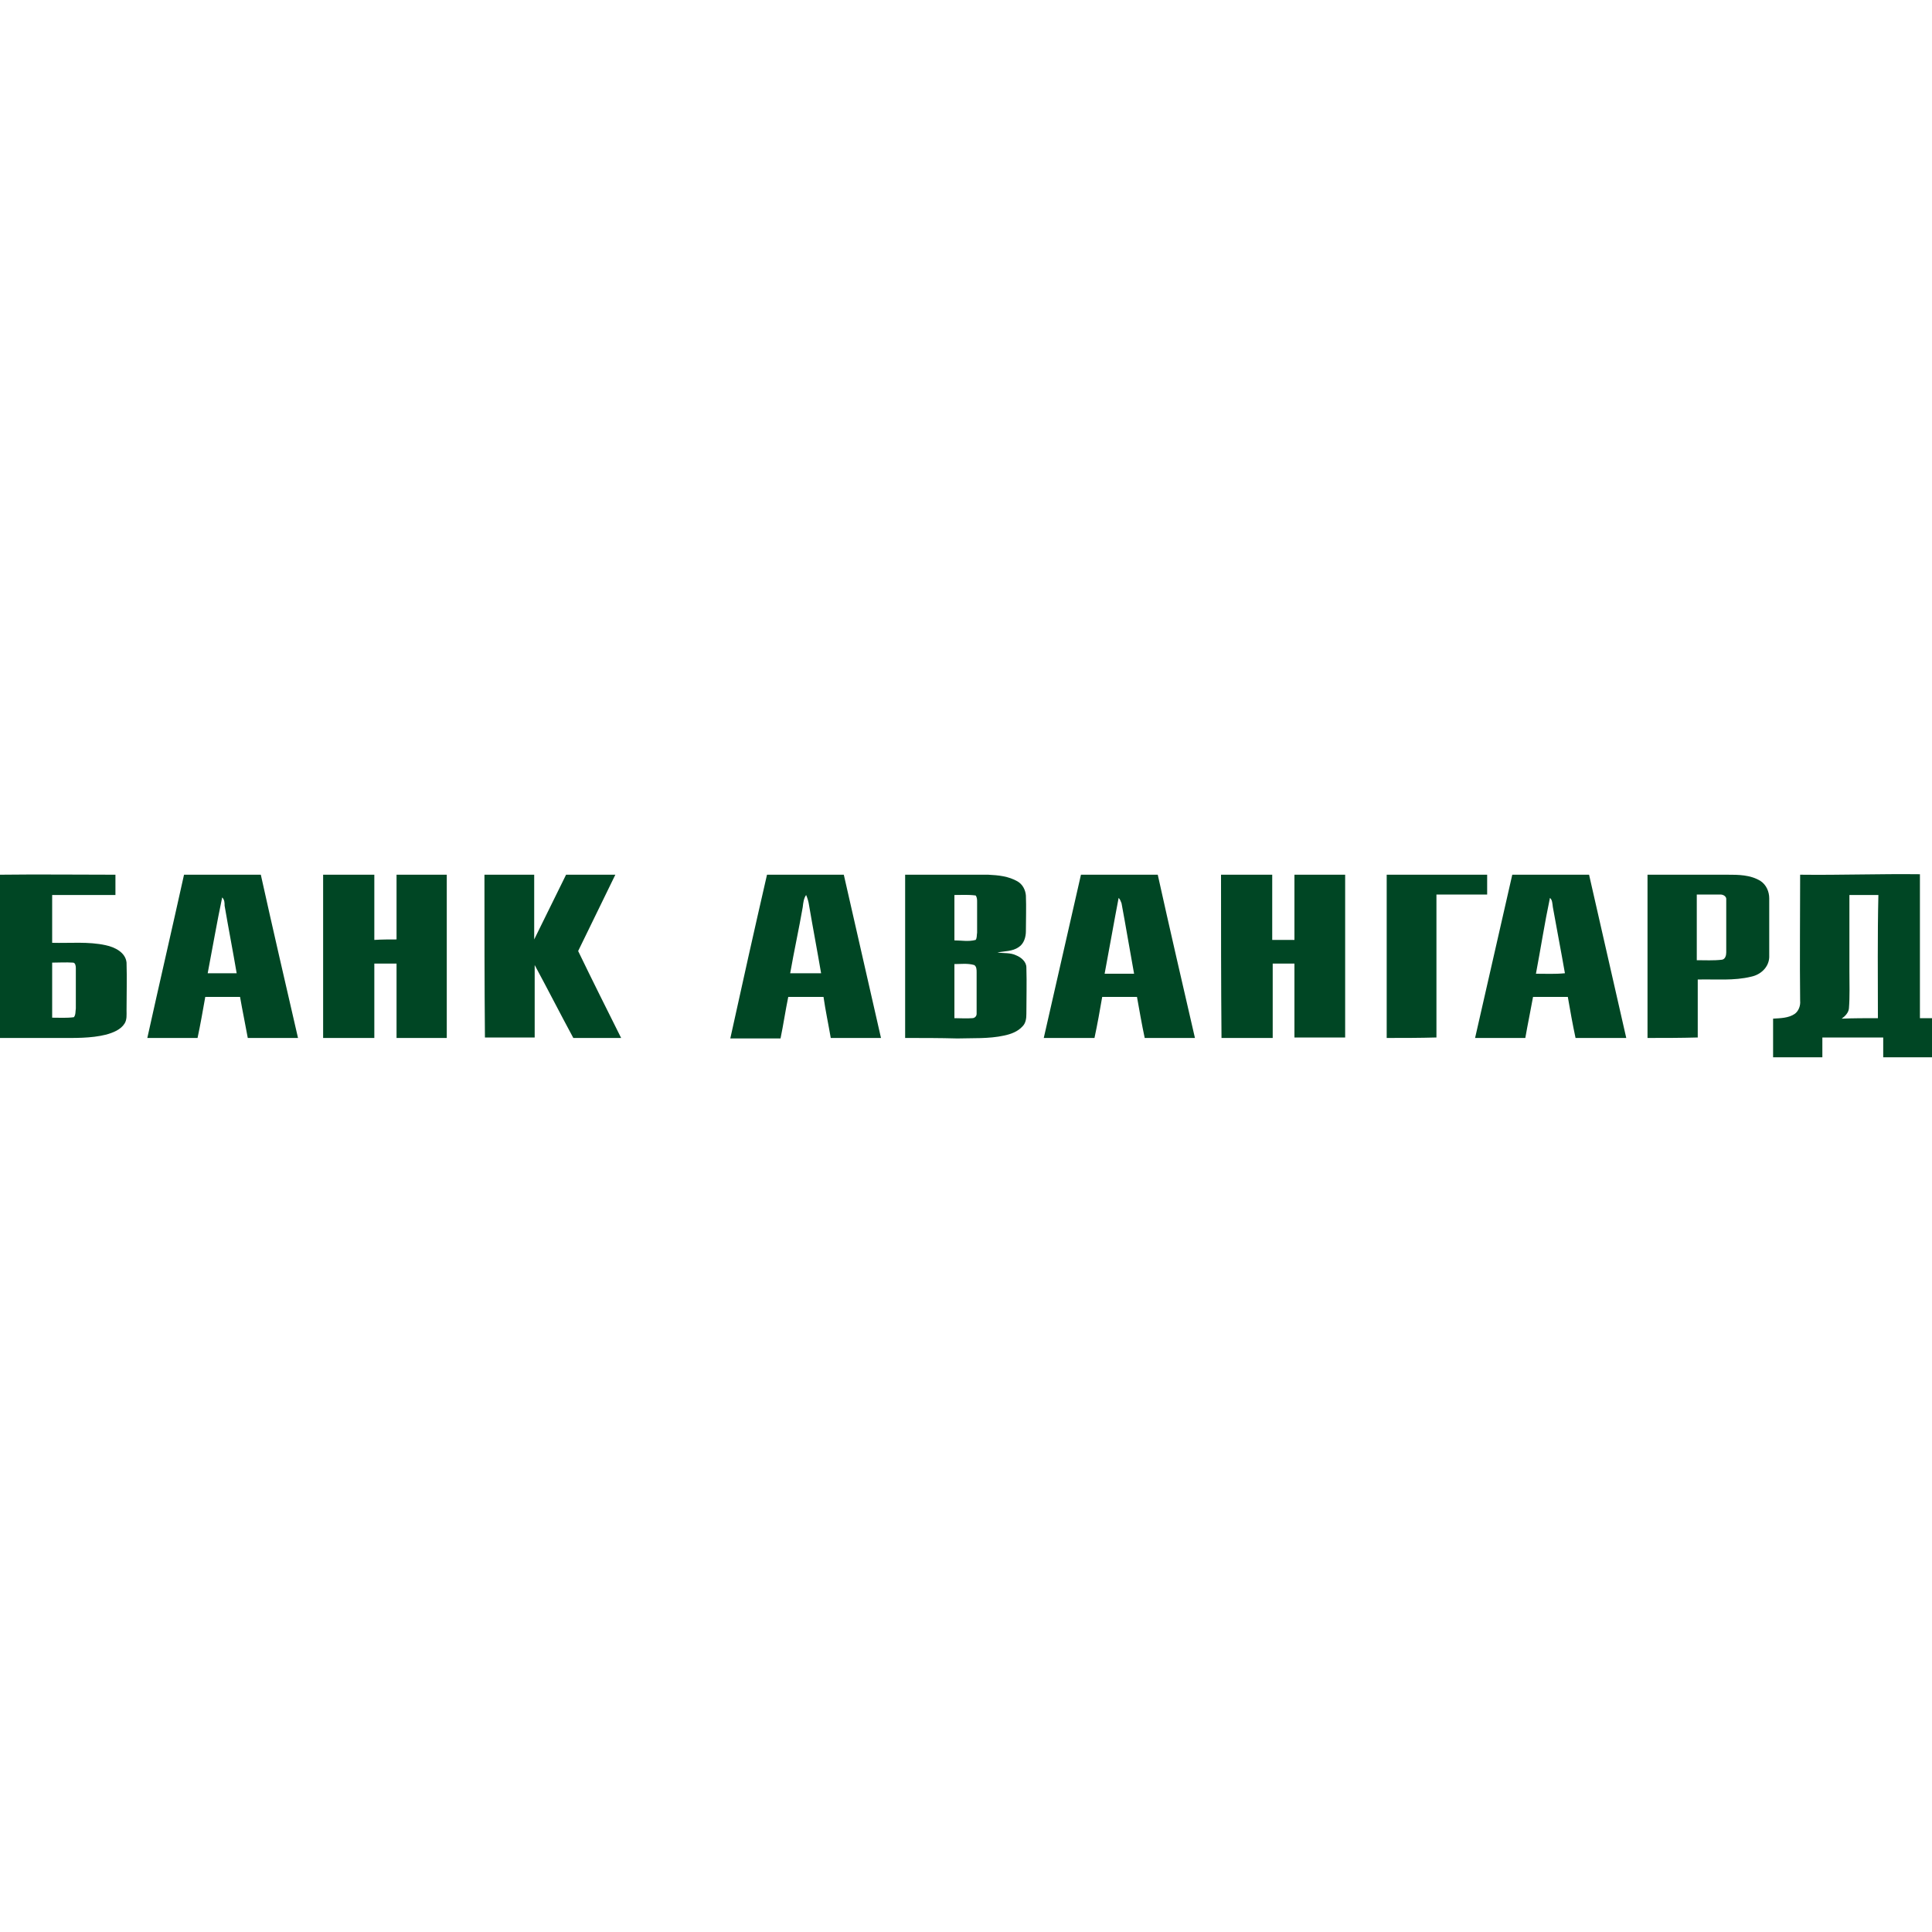 <?xml version="1.0" encoding="utf-8"?>
<!-- Generator: Adobe Illustrator 23.0.3, SVG Export Plug-In . SVG Version: 6.00 Build 0)  -->
<svg version="1.1" id="Layer_1" xmlns="http://www.w3.org/2000/svg" xmlns:xlink="http://www.w3.org/1999/xlink" x="0px" y="0px"
	 viewBox="0 0 400 400" style="enable-background:new 0 0 400 400;" xml:space="preserve">
<style type="text/css">
	.st0{fill-rule:evenodd;clip-rule:evenodd;fill:#004624;}
</style>
<g id="Layer_x0020_1">
	<g>
		<path class="st0" d="M38.1,181.1c5.3,0,10.6,0,15.9,0c2.5,11.3,5.1,22.5,7.7,33.8c-3.5,0-7,0-10.4,0c-0.5-2.8-1.1-5.6-1.6-8.5
			c-2.4,0-4.8,0-7.2,0c-0.5,2.8-1,5.7-1.6,8.5c-3.5,0-6.9,0-10.4,0C33,203.6,35.6,192.4,38.1,181.1L38.1,181.1L38.1,181.1z
			 M341.1,214.9c0-11.3,0-22.5,0-33.8c5.5,0,11,0,16.5,0c2.3,0,4.8,0,6.9,1.3c1.2,0.8,1.8,2.2,1.8,3.6c0,4.1,0,8.1,0,12.2
			c-0.1,2.1-1.8,3.6-3.7,4c-3.6,0.9-7.4,0.5-11.1,0.6c0,4,0,8,0,12C347.9,214.9,344.5,214.9,341.1,214.9L341.1,214.9L341.1,214.9z
			 M313.1,181.1c5.3,0,10.6,0,15.9,0c2.6,11.3,5.1,22.5,7.7,33.8c-3.5,0-7,0-10.5,0c-0.6-2.8-1.1-5.6-1.6-8.5c-2.4,0-4.8,0-7.2,0
			c-0.5,2.8-1.1,5.6-1.6,8.5c-3.5,0-6.9,0-10.4,0C308,203.6,310.5,192.4,313.1,181.1L313.1,181.1L313.1,181.1z M216.1,214.9
			c2.6-11.3,5.1-22.5,7.7-33.8c5.3,0,10.6,0,15.9,0c2.5,11.3,5.1,22.5,7.7,33.8c-3.5,0-6.9,0-10.4,0c-0.6-2.8-1.1-5.7-1.6-8.5
			c-2.4,0-4.8,0-7.2,0c-0.5,2.9-1,5.7-1.6,8.5C223.1,214.9,219.6,214.9,216.1,214.9L216.1,214.9L216.1,214.9z M187.4,214.9
			c0-11.3,0-22.5,0-33.8c5.7,0,11.5,0,17.2,0c2.1,0.1,4.2,0.3,6.1,1.4c1,0.6,1.6,1.7,1.7,2.9c0.1,2.5,0,4.9,0,7.4
			c0,1.2-0.4,2.6-1.5,3.3c-1.3,0.9-2.9,0.8-4.4,1.1c1.3,0.2,2.7,0,3.9,0.6c1,0.4,2.1,1.3,2.1,2.5c0.1,3.2,0,6.4,0,9.6
			c0,0.9-0.1,1.9-0.8,2.6c-1,1.1-2.4,1.6-3.8,1.9c-3.2,0.7-6.5,0.5-9.7,0.6C194.6,214.9,191,214.9,187.4,214.9L187.4,214.9
			L187.4,214.9z M197.6,185.3c0,3.1,0,6.3,0,9.4c1.5,0,2.9,0.3,4.4-0.1c0.3-0.4,0.2-1,0.3-1.5c0-2.1,0-4.3,0-6.4
			c0-0.4,0-0.9-0.3-1.3C200.5,185.2,199.1,185.3,197.6,185.3L197.6,185.3L197.6,185.3z M158.8,181.1c5.3,0,10.6,0,15.9,0
			c2.6,11.3,5.1,22.5,7.7,33.8c-3.5,0-7,0-10.4,0c-0.5-2.9-1.1-5.7-1.5-8.5c-2.4,0-4.8,0-7.3,0c-0.6,2.9-1,5.7-1.6,8.6
			c-3.5,0-7,0-10.4,0C153.7,203.6,156.2,192.4,158.8,181.1L158.8,181.1L158.8,181.1z M0,181.1c8-0.1,15.9,0,23.9,0
			c0,1.4,0,2.8,0,4.2c-4.4,0-8.7,0-13.1,0c0,3.3,0,6.6,0,9.9c3.7,0.1,7.5-0.3,11.1,0.5c1.9,0.4,4.1,1.5,4.3,3.6c0.1,3.3,0,6.6,0,9.9
			c0,0.9,0.1,1.9-0.4,2.7c-0.8,1.3-2.4,1.9-3.8,2.3c-3.2,0.8-6.6,0.7-9.9,0.7c-4.1,0-8.1,0-12.2,0L0,181.1L0,181.1L0,181.1z
			 M372.7,181.1c8.3,0.1,16.5-0.2,24.8-0.1c0,9.9,0,19.9,0,29.8c0.9,0,1.7,0,2.5,0c0,2.7,0,5.4,0,8.1c-3.4,0-6.8,0-10.1,0
			c0-1.4,0-2.8,0-4.1c-4.2,0-8.4,0-12.6,0c0,1.4,0,2.7,0,4.1c-3.4,0-6.8,0-10.2,0c0-2.7,0-5.3,0-8c1.5-0.1,3.2-0.1,4.5-1
			c0.8-0.6,1.2-1.7,1.1-2.7C372.6,198.6,372.7,189.8,372.7,181.1L372.7,181.1L372.7,181.1z M46,185.8c-1.1,5.2-2,10.5-3,15.7
			c2,0,4,0,6,0c-0.8-4.7-1.7-9.3-2.5-14C46.5,186.9,46.5,186.3,46,185.8z M351.3,185.2c0,4.5,0,9.1,0,13.6c1.7,0,3.5,0.1,5.2-0.1
			c0.7-0.1,0.9-0.9,0.9-1.5c0-3.6,0-7.3,0-10.9c0.1-0.7-0.6-1.1-1.2-1.1C354.6,185.2,352.9,185.2,351.3,185.2L351.3,185.2z
			 M320.9,185.9c-1.1,5.2-1.9,10.4-2.9,15.7c2,0,4,0.1,6-0.1c-0.8-4.6-1.7-9.2-2.5-13.7C321.4,187.1,321.4,186.3,320.9,185.9
			L320.9,185.9z M287.1,214.9c0-11.3,0-22.5,0-33.8c6.9,0,13.8,0,20.8,0c0,1.4,0,2.8,0,4.1c-3.5,0-7,0-10.5,0c0,9.9,0,19.7,0,29.6
			C293.9,214.9,290.5,214.9,287.1,214.9L287.1,214.9z M252.8,181.1c3.5,0,7.1,0,10.6,0c0,4.5,0,9,0,13.5c1.5,0,3,0,4.6,0
			c0-4.5,0-9,0-13.5c3.5,0,7,0,10.5,0c0,11.2,0,22.5,0,33.7c-3.5,0-7,0-10.5,0c0-5.1,0-10.2,0-15.3c-1.5,0-3,0-4.5,0
			c0,5.1,0,10.2,0,15.4c-3.5,0-7.1,0-10.6,0C252.8,203.6,252.8,192.4,252.8,181.1L252.8,181.1z M231.6,185.9
			c-1,5.2-1.9,10.4-2.9,15.7c2,0,4,0,6.1,0c-0.9-4.9-1.7-9.8-2.6-14.6C232,186.5,231.9,186.2,231.6,185.9z M197.6,199.6
			c0,3.7,0,7.4,0,11.2c1.3,0,2.5,0.1,3.7,0c0.5,0,0.9-0.4,0.9-0.9c0-2.9,0-5.8,0-8.6c0-0.5,0-1.2-0.5-1.5
			C200.3,199.4,199,199.6,197.6,199.6L197.6,199.6z M166.2,187.8c-0.8,4.6-1.8,9.1-2.6,13.7c2.1,0,4.2,0,6.4,0
			c-0.8-4.7-1.7-9.4-2.5-14.1c-0.1-0.7-0.3-1.4-0.6-2.1C166.4,186,166.3,186.9,166.2,187.8L166.2,187.8z M100.3,181.1
			c3.4,0,6.9,0,10.3,0c0,4.5,0,8.9,0,13.4c2.2-4.5,4.4-8.9,6.6-13.4c3.4,0,6.8,0,10.2,0c-2.6,5.3-5.1,10.5-7.7,15.8
			c2.9,6,5.9,12,8.9,18c-3.3,0-6.6,0-9.9,0c-2.7-5-5.3-10.1-8-15.1c0,5,0,10,0,15c-3.4,0-6.9,0-10.3,0
			C100.3,203.6,100.3,192.4,100.3,181.1L100.3,181.1z M66.9,181.1c3.5,0,7,0,10.6,0c0,4.5,0,9,0,13.5c1.5-0.1,3.1-0.1,4.6-0.1
			c0-4.5,0-9,0-13.4c3.5,0,7,0,10.4,0c0,11.3,0,22.5,0,33.8c-3.5,0-7,0-10.4,0c0-5.1,0-10.3,0-15.4c-1.5,0-3,0-4.6,0
			c0,5.1,0,10.3,0,15.4c-3.5,0-7,0-10.6,0C66.9,203.6,66.9,192.4,66.9,181.1L66.9,181.1z M10.8,199.3c0,3.8,0,7.6,0,11.4
			c1.5,0,3,0.1,4.5-0.1c0.4-0.5,0.3-1.2,0.4-1.8c0-2.8,0-5.6,0-8.4c0-0.4-0.1-1.1-0.6-1.1C13.6,199.2,12.2,199.3,10.8,199.3z
			 M382.9,185.3c0,5.3,0,10.6,0,15.9c0,2.5,0.1,5.1-0.1,7.6c-0.1,0.9-0.8,1.6-1.5,2.1c2.5-0.1,5-0.1,7.5-0.1c0-8.5-0.1-17,0.1-25.5
			C386.7,185.3,384.8,185.3,382.9,185.3z"/>
	</g>
</g>
</svg>
